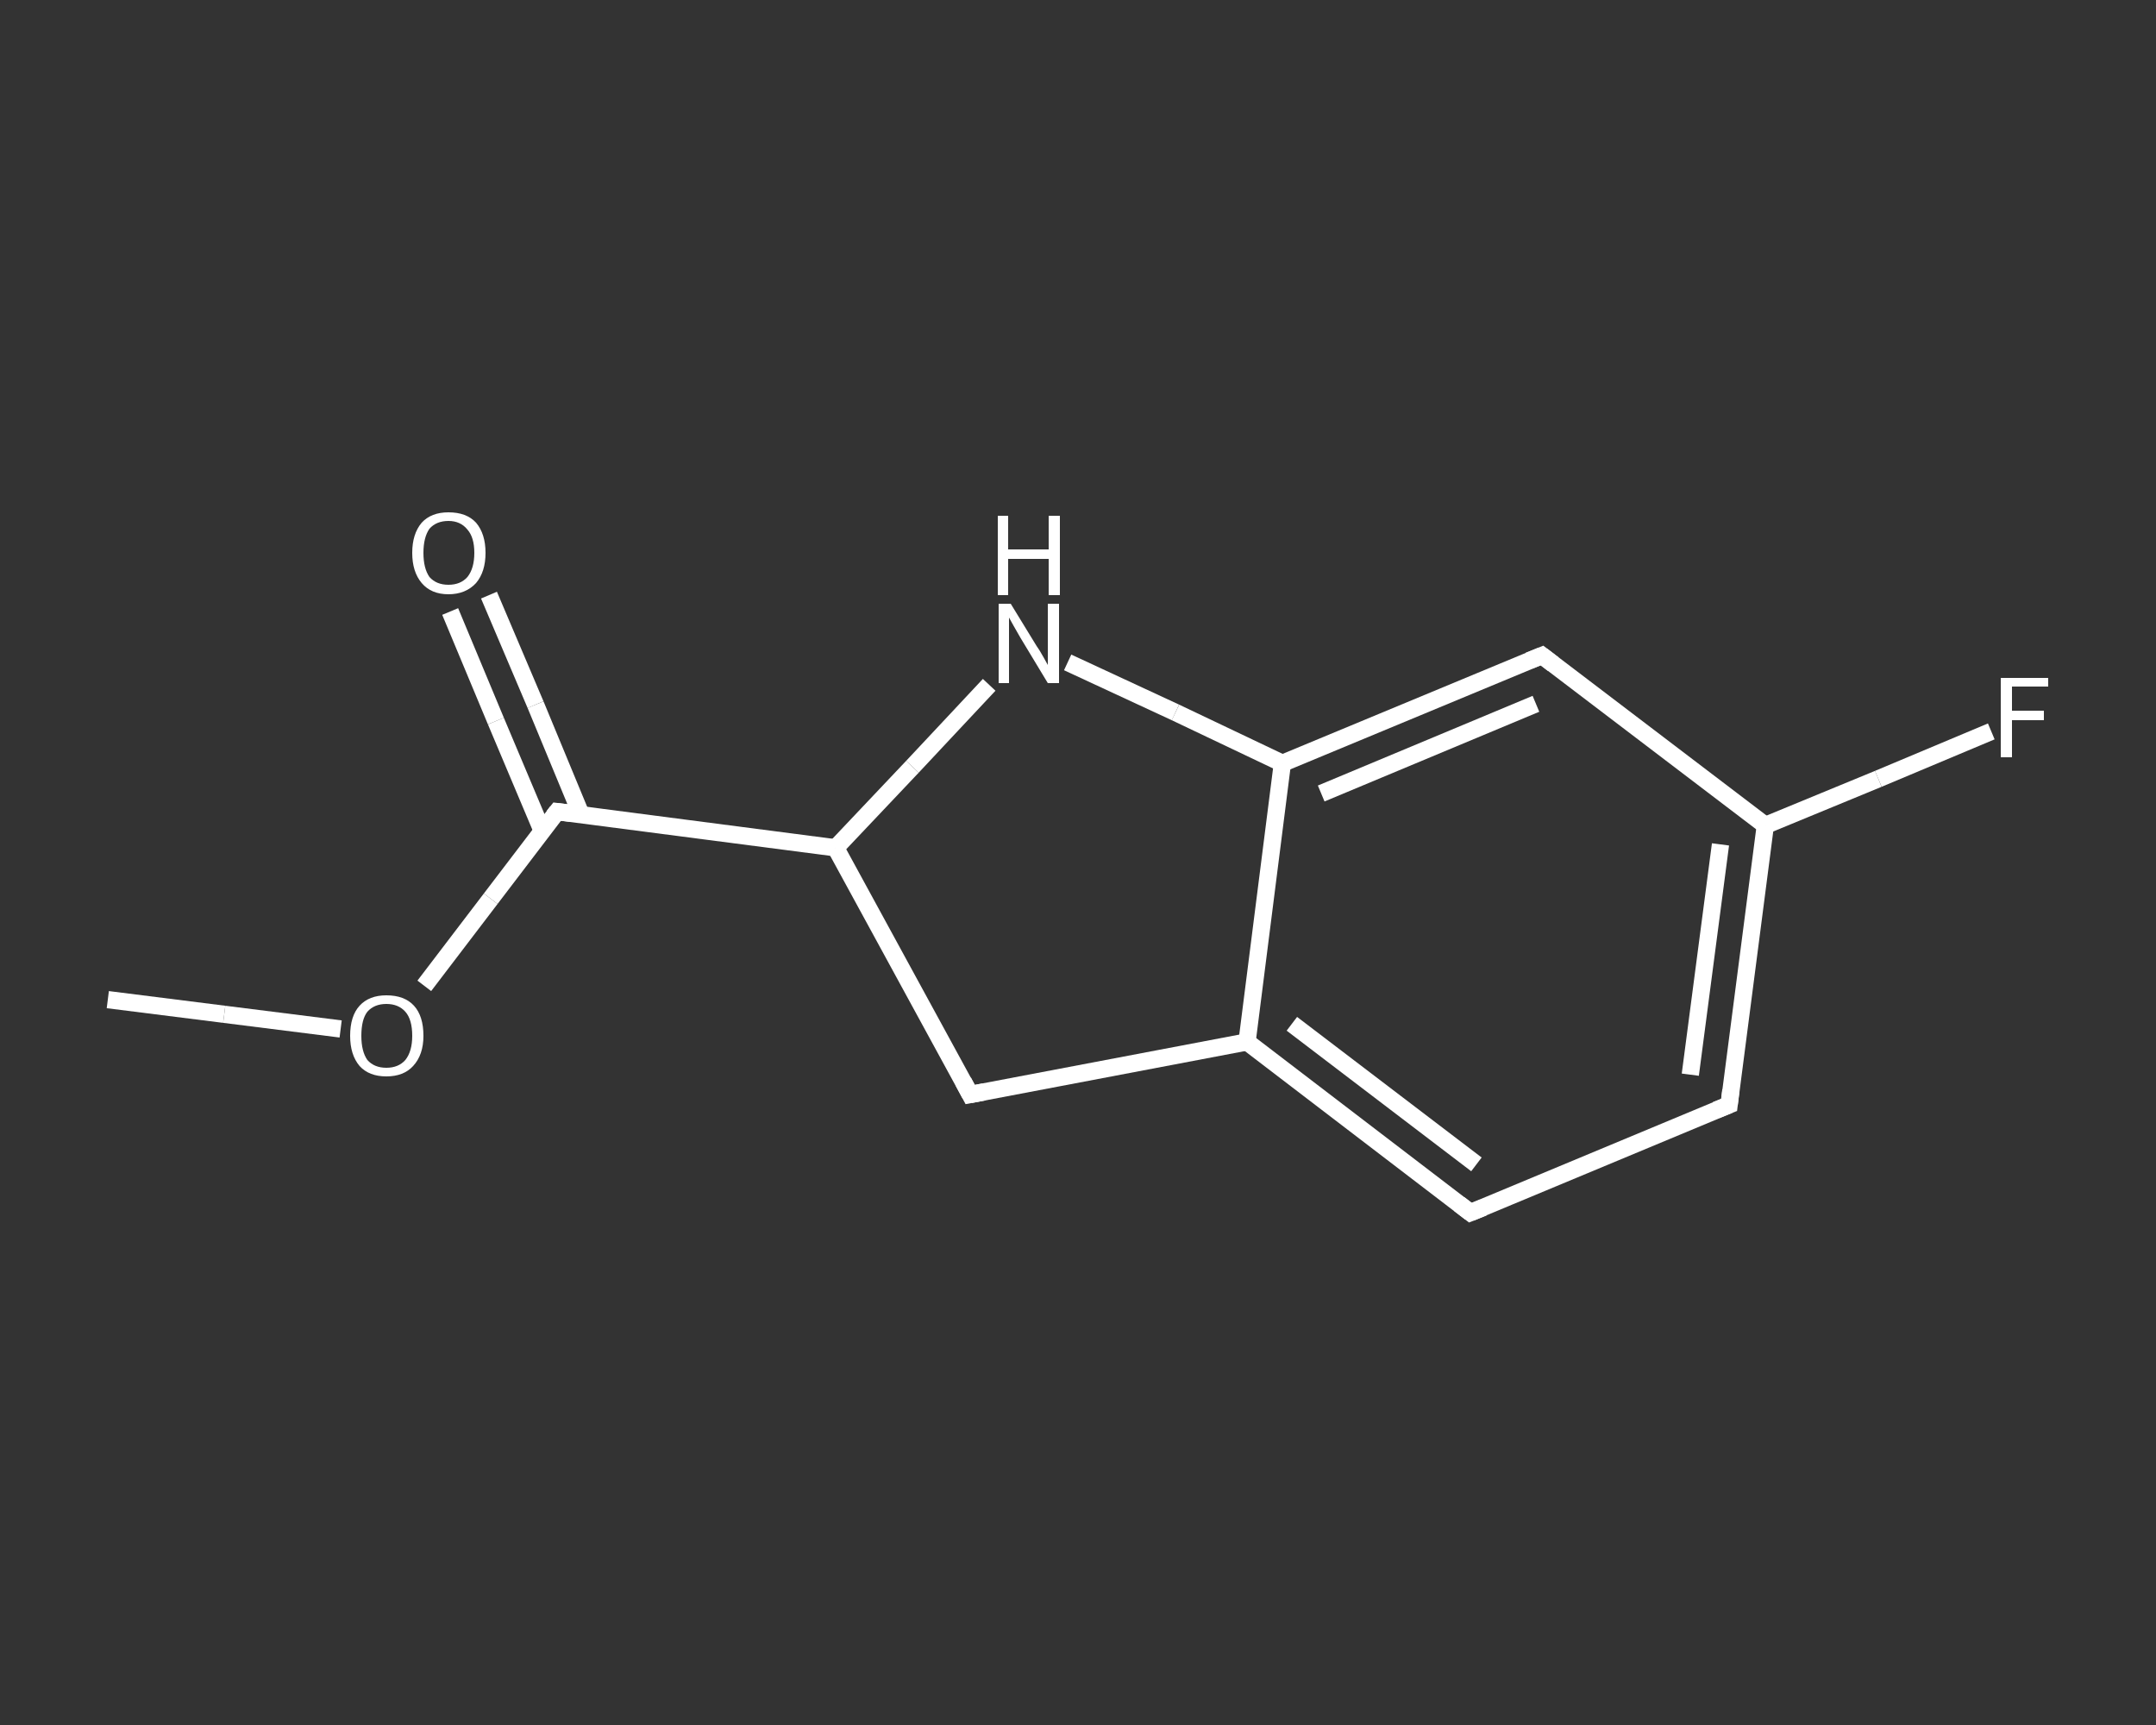 <?xml version='1.0' encoding='iso-8859-1'?>
<svg version='1.1' baseProfile='full'
              xmlns='http://www.w3.org/2000/svg'
                      xmlns:rdkit='http://www.rdkit.org/xml'
                      xmlns:xlink='http://www.w3.org/1999/xlink'
                  xml:space='preserve'
width='250px' height='200px' viewBox='0 0 250 200'>
<rect x="0" y="0" width="250" height="200" fill="#333333" stroke="none"/>
<!-- END OF HEADER -->
<rect style='opacity:1.0;fill:transparent;stroke:none' width='250.0' height='200.0' x='0.0' y='0.0'> </rect>
<path class='bond-0 atom-0 atom-1' d='M 12.5,115.9 L 26.0,117.6' style='fill:none;fill-rule:evenodd;stroke:#FFFFFF;stroke-width:2.0px;stroke-linecap:butt;stroke-linejoin:miter;stroke-opacity:1' />
<path class='bond-0 atom-0 atom-1' d='M 26.0,117.6 L 39.5,119.3' style='fill:none;fill-rule:evenodd;stroke:#FFFFFF;stroke-width:2.0px;stroke-linecap:butt;stroke-linejoin:miter;stroke-opacity:1' />
<path class='bond-1 atom-1 atom-2' d='M 49.2,114.3 L 56.9,104.2' style='fill:none;fill-rule:evenodd;stroke:#FFFFFF;stroke-width:2.0px;stroke-linecap:butt;stroke-linejoin:miter;stroke-opacity:1' />
<path class='bond-1 atom-1 atom-2' d='M 56.9,104.2 L 64.6,94.1' style='fill:none;fill-rule:evenodd;stroke:#FFFFFF;stroke-width:2.0px;stroke-linecap:butt;stroke-linejoin:miter;stroke-opacity:1' />
<path class='bond-2 atom-2 atom-3' d='M 67.4,94.5 L 62.1,81.7' style='fill:none;fill-rule:evenodd;stroke:#FFFFFF;stroke-width:2.0px;stroke-linecap:butt;stroke-linejoin:miter;stroke-opacity:1' />
<path class='bond-2 atom-2 atom-3' d='M 62.1,81.7 L 56.7,69.0' style='fill:none;fill-rule:evenodd;stroke:#FFFFFF;stroke-width:2.0px;stroke-linecap:butt;stroke-linejoin:miter;stroke-opacity:1' />
<path class='bond-2 atom-2 atom-3' d='M 62.9,96.4 L 57.5,83.6' style='fill:none;fill-rule:evenodd;stroke:#FFFFFF;stroke-width:2.0px;stroke-linecap:butt;stroke-linejoin:miter;stroke-opacity:1' />
<path class='bond-2 atom-2 atom-3' d='M 57.5,83.6 L 52.2,70.9' style='fill:none;fill-rule:evenodd;stroke:#FFFFFF;stroke-width:2.0px;stroke-linecap:butt;stroke-linejoin:miter;stroke-opacity:1' />
<path class='bond-3 atom-2 atom-4' d='M 64.6,94.1 L 96.9,98.3' style='fill:none;fill-rule:evenodd;stroke:#FFFFFF;stroke-width:2.0px;stroke-linecap:butt;stroke-linejoin:miter;stroke-opacity:1' />
<path class='bond-4 atom-4 atom-5' d='M 96.9,98.3 L 112.5,126.9' style='fill:none;fill-rule:evenodd;stroke:#FFFFFF;stroke-width:2.0px;stroke-linecap:butt;stroke-linejoin:miter;stroke-opacity:1' />
<path class='bond-5 atom-5 atom-6' d='M 112.5,126.9 L 144.6,120.8' style='fill:none;fill-rule:evenodd;stroke:#FFFFFF;stroke-width:2.0px;stroke-linecap:butt;stroke-linejoin:miter;stroke-opacity:1' />
<path class='bond-6 atom-6 atom-7' d='M 144.6,120.8 L 170.5,140.6' style='fill:none;fill-rule:evenodd;stroke:#FFFFFF;stroke-width:2.0px;stroke-linecap:butt;stroke-linejoin:miter;stroke-opacity:1' />
<path class='bond-6 atom-6 atom-7' d='M 149.8,118.7 L 171.2,135.0' style='fill:none;fill-rule:evenodd;stroke:#FFFFFF;stroke-width:2.0px;stroke-linecap:butt;stroke-linejoin:miter;stroke-opacity:1' />
<path class='bond-7 atom-7 atom-8' d='M 170.5,140.6 L 200.5,128.1' style='fill:none;fill-rule:evenodd;stroke:#FFFFFF;stroke-width:2.0px;stroke-linecap:butt;stroke-linejoin:miter;stroke-opacity:1' />
<path class='bond-8 atom-8 atom-9' d='M 200.5,128.1 L 204.7,95.7' style='fill:none;fill-rule:evenodd;stroke:#FFFFFF;stroke-width:2.0px;stroke-linecap:butt;stroke-linejoin:miter;stroke-opacity:1' />
<path class='bond-8 atom-8 atom-9' d='M 196.0,124.6 L 199.5,97.9' style='fill:none;fill-rule:evenodd;stroke:#FFFFFF;stroke-width:2.0px;stroke-linecap:butt;stroke-linejoin:miter;stroke-opacity:1' />
<path class='bond-9 atom-9 atom-10' d='M 204.7,95.7 L 217.8,90.3' style='fill:none;fill-rule:evenodd;stroke:#FFFFFF;stroke-width:2.0px;stroke-linecap:butt;stroke-linejoin:miter;stroke-opacity:1' />
<path class='bond-9 atom-9 atom-10' d='M 217.8,90.3 L 230.9,84.8' style='fill:none;fill-rule:evenodd;stroke:#FFFFFF;stroke-width:2.0px;stroke-linecap:butt;stroke-linejoin:miter;stroke-opacity:1' />
<path class='bond-10 atom-9 atom-11' d='M 204.7,95.7 L 178.8,76.0' style='fill:none;fill-rule:evenodd;stroke:#FFFFFF;stroke-width:2.0px;stroke-linecap:butt;stroke-linejoin:miter;stroke-opacity:1' />
<path class='bond-11 atom-11 atom-12' d='M 178.8,76.0 L 148.7,88.5' style='fill:none;fill-rule:evenodd;stroke:#FFFFFF;stroke-width:2.0px;stroke-linecap:butt;stroke-linejoin:miter;stroke-opacity:1' />
<path class='bond-11 atom-11 atom-12' d='M 178.1,81.6 L 153.2,92.0' style='fill:none;fill-rule:evenodd;stroke:#FFFFFF;stroke-width:2.0px;stroke-linecap:butt;stroke-linejoin:miter;stroke-opacity:1' />
<path class='bond-12 atom-12 atom-13' d='M 148.7,88.5 L 136.3,82.6' style='fill:none;fill-rule:evenodd;stroke:#FFFFFF;stroke-width:2.0px;stroke-linecap:butt;stroke-linejoin:miter;stroke-opacity:1' />
<path class='bond-12 atom-12 atom-13' d='M 136.3,82.6 L 123.8,76.8' style='fill:none;fill-rule:evenodd;stroke:#FFFFFF;stroke-width:2.0px;stroke-linecap:butt;stroke-linejoin:miter;stroke-opacity:1' />
<path class='bond-13 atom-13 atom-4' d='M 114.7,79.4 L 105.8,88.9' style='fill:none;fill-rule:evenodd;stroke:#FFFFFF;stroke-width:2.0px;stroke-linecap:butt;stroke-linejoin:miter;stroke-opacity:1' />
<path class='bond-13 atom-13 atom-4' d='M 105.8,88.9 L 96.9,98.3' style='fill:none;fill-rule:evenodd;stroke:#FFFFFF;stroke-width:2.0px;stroke-linecap:butt;stroke-linejoin:miter;stroke-opacity:1' />
<path class='bond-14 atom-12 atom-6' d='M 148.7,88.5 L 144.6,120.8' style='fill:none;fill-rule:evenodd;stroke:#FFFFFF;stroke-width:2.0px;stroke-linecap:butt;stroke-linejoin:miter;stroke-opacity:1' />
<path d='M 64.2,94.6 L 64.6,94.1 L 66.2,94.3' style='fill:none;stroke:#FFFFFF;stroke-width:2.0px;stroke-linecap:butt;stroke-linejoin:miter;stroke-opacity:1;' />
<path d='M 111.7,125.4 L 112.5,126.9 L 114.1,126.6' style='fill:none;stroke:#FFFFFF;stroke-width:2.0px;stroke-linecap:butt;stroke-linejoin:miter;stroke-opacity:1;' />
<path d='M 169.2,139.6 L 170.5,140.6 L 172.0,140.0' style='fill:none;stroke:#FFFFFF;stroke-width:2.0px;stroke-linecap:butt;stroke-linejoin:miter;stroke-opacity:1;' />
<path d='M 199.0,128.7 L 200.5,128.1 L 200.7,126.4' style='fill:none;stroke:#FFFFFF;stroke-width:2.0px;stroke-linecap:butt;stroke-linejoin:miter;stroke-opacity:1;' />
<path d='M 180.1,77.0 L 178.8,76.0 L 177.3,76.6' style='fill:none;stroke:#FFFFFF;stroke-width:2.0px;stroke-linecap:butt;stroke-linejoin:miter;stroke-opacity:1;' />
<path class='atom-1' d='M 40.6 120.1
Q 40.6 117.8, 41.7 116.6
Q 42.8 115.4, 44.8 115.4
Q 46.9 115.4, 48.0 116.6
Q 49.1 117.8, 49.1 120.1
Q 49.1 122.3, 47.9 123.6
Q 46.8 124.8, 44.8 124.8
Q 42.8 124.8, 41.7 123.6
Q 40.6 122.3, 40.6 120.1
M 44.8 123.8
Q 46.2 123.8, 47.0 122.9
Q 47.8 121.9, 47.8 120.1
Q 47.8 118.2, 47.0 117.3
Q 46.2 116.4, 44.8 116.4
Q 43.4 116.4, 42.6 117.3
Q 41.9 118.2, 41.9 120.1
Q 41.9 121.9, 42.6 122.9
Q 43.4 123.8, 44.8 123.8
' fill='#FFFFFF'/>
<path class='atom-3' d='M 47.8 64.1
Q 47.8 61.9, 48.9 60.6
Q 50.0 59.4, 52.0 59.4
Q 54.1 59.4, 55.2 60.6
Q 56.3 61.9, 56.3 64.1
Q 56.3 66.3, 55.2 67.6
Q 54.0 68.9, 52.0 68.9
Q 50.0 68.9, 48.9 67.6
Q 47.8 66.3, 47.8 64.1
M 52.0 67.8
Q 53.4 67.8, 54.2 66.9
Q 55.0 65.9, 55.0 64.1
Q 55.0 62.3, 54.2 61.4
Q 53.4 60.4, 52.0 60.4
Q 50.6 60.4, 49.8 61.3
Q 49.1 62.3, 49.1 64.1
Q 49.1 65.9, 49.8 66.9
Q 50.6 67.8, 52.0 67.8
' fill='#FFFFFF'/>
<path class='atom-10' d='M 232.0 78.6
L 237.5 78.6
L 237.5 79.6
L 233.3 79.6
L 233.3 82.4
L 237.0 82.4
L 237.0 83.5
L 233.3 83.5
L 233.3 87.8
L 232.0 87.8
L 232.0 78.6
' fill='#FFFFFF'/>
<path class='atom-13' d='M 117.2 70.0
L 120.2 74.9
Q 120.5 75.3, 121.0 76.2
Q 121.5 77.1, 121.5 77.1
L 121.5 70.0
L 122.8 70.0
L 122.8 79.2
L 121.5 79.2
L 118.3 73.9
Q 117.9 73.2, 117.5 72.5
Q 117.1 71.8, 117.0 71.6
L 117.0 79.2
L 115.8 79.2
L 115.8 70.0
L 117.2 70.0
' fill='#FFFFFF'/>
<path class='atom-13' d='M 115.7 59.8
L 116.9 59.8
L 116.9 63.7
L 121.6 63.7
L 121.6 59.8
L 122.9 59.8
L 122.9 69.0
L 121.6 69.0
L 121.6 64.8
L 116.9 64.8
L 116.9 69.0
L 115.7 69.0
L 115.7 59.8
' fill='#FFFFFF'/>
</svg>
